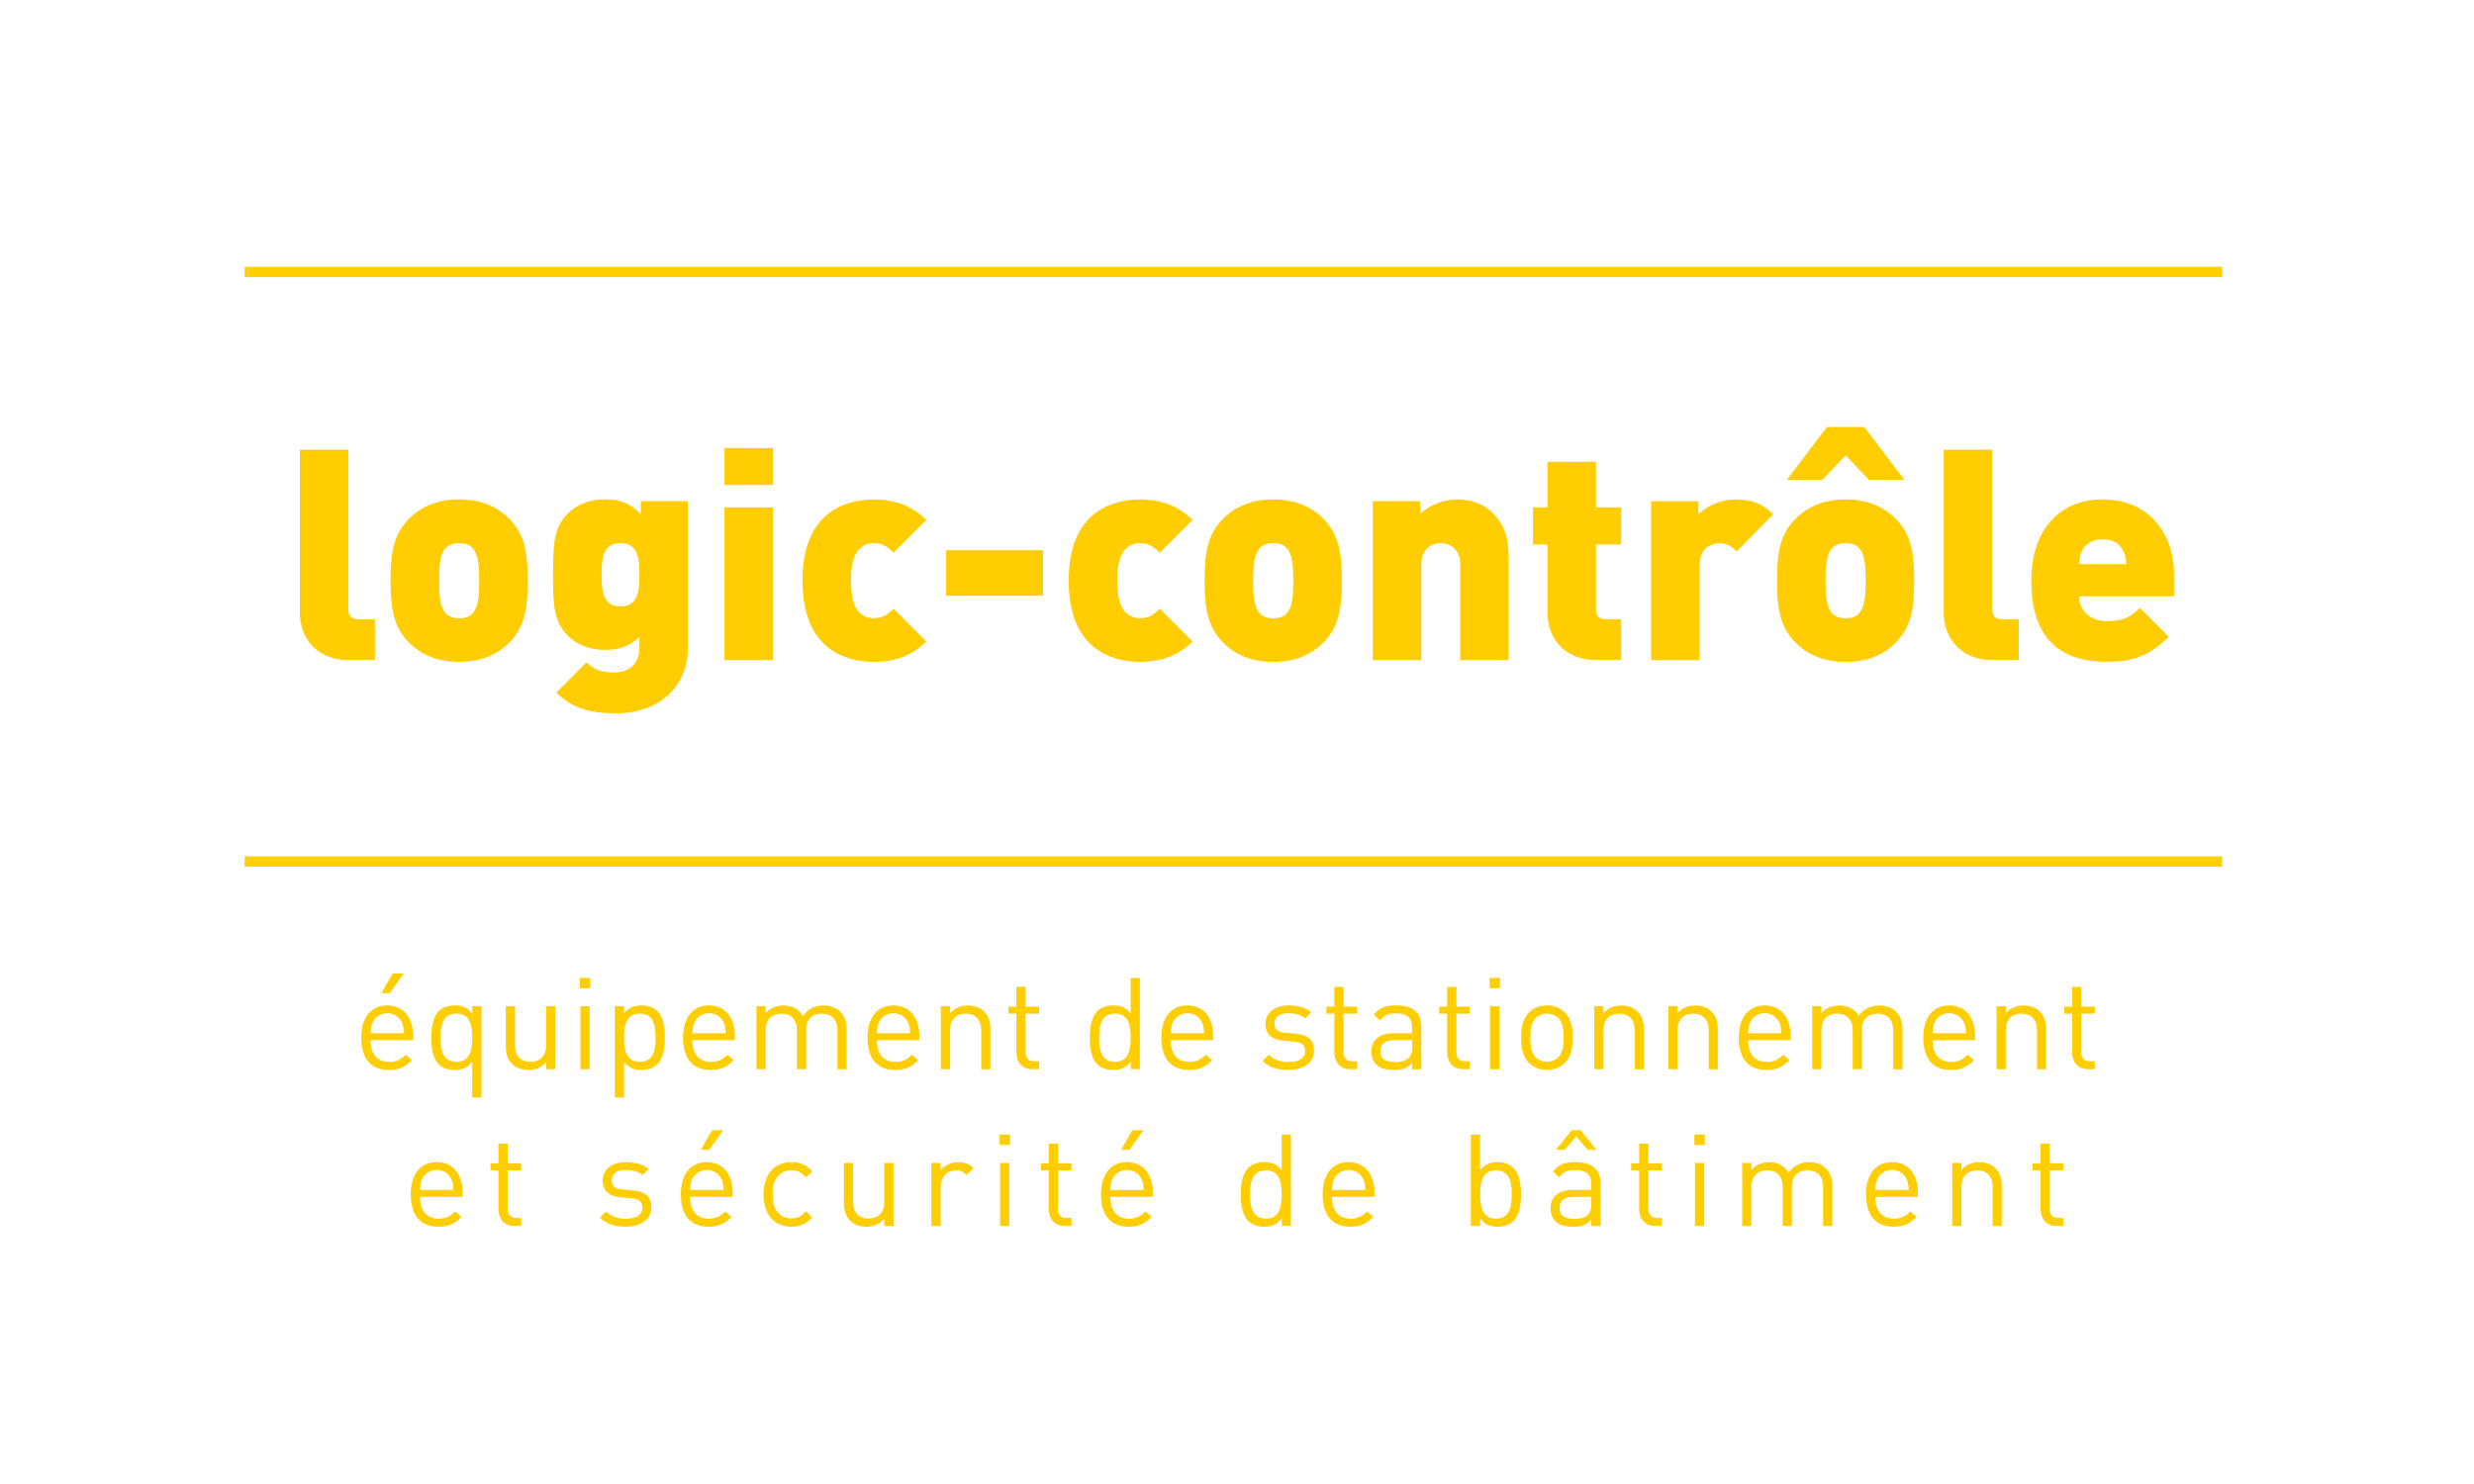 <?xml version="1.0" encoding="UTF-8"?>
<svg id="Calque_1" data-name="Calque 1" xmlns="http://www.w3.org/2000/svg" viewBox="0 0 360 216">
  <defs>
    <style>
      .cls-1 {
        fill: #ffcd00;
      }

      .cls-2 {
        fill: #ffcf02;
      }

      .cls-3 {
        fill: #ffce00;
      }
    </style>
  </defs>
  <g>
    <path class="cls-1" d="M50.81,96.08c-5.12,0-7.18-3.65-7.18-6.84v-23.78h7.05v23.26c0,.9.47,1.42,1.42,1.42h2.45v5.93h-3.74Z"/>
    <path class="cls-1" d="M74.25,93.38c-1.38,1.46-3.7,2.97-7.44,2.97s-6.06-1.5-7.44-2.97c-1.93-2.11-2.54-4.3-2.54-8.86s.6-6.75,2.54-8.86c1.38-1.46,3.7-2.97,7.44-2.97s6.06,1.5,7.44,2.97c1.94,2.11,2.54,4.34,2.54,8.86s-.6,6.75-2.54,8.86ZM68.7,79.7c-.43-.43-1.03-.64-1.89-.64s-1.46.22-1.89.64c-.9.9-1.03,2.54-1.03,4.82s.13,3.91,1.03,4.82c.43.43,1.03.65,1.89.65s1.46-.21,1.89-.65c.9-.9,1.03-2.54,1.03-4.82s-.13-3.91-1.03-4.82Z"/>
    <path class="cls-1" d="M89.64,103.82c-3.61,0-6.32-.65-8.69-3.01l4.39-4.39c1.07,1.08,2.36,1.46,3.96,1.46,2.97,0,3.74-2.02,3.74-3.53v-1.68c-1.29,1.29-2.84,1.93-4.99,1.93s-4.08-.73-5.42-2.06c-2.11-2.11-2.15-4.69-2.15-8.9s.04-6.79,2.15-8.9c1.33-1.33,3.22-2.06,5.46-2.06,2.36,0,3.74.73,5.16,2.15v-1.89h6.84v21.46c0,5.46-4.13,9.42-10.45,9.42ZM90.29,79.06c-2.58,0-2.75,2.24-2.75,4.6s.17,4.6,2.75,4.6,2.75-2.24,2.75-4.6-.17-4.6-2.75-4.6Z"/>
    <path class="cls-1" d="M105.42,70.59v-5.38h7.05v5.38h-7.05ZM105.42,96.08v-22.23h7.05v22.23h-7.05Z"/>
    <path class="cls-1" d="M127.18,96.34c-4,0-10.41-1.72-10.41-11.82s6.41-11.82,10.41-11.82c3.23,0,5.72,1.08,7.61,2.97l-4.77,4.77c-.9-.9-1.68-1.38-2.84-1.38-.95,0-1.59.3-2.19.9-.82.86-1.16,2.36-1.16,4.56s.34,3.7,1.16,4.56c.6.6,1.25.9,2.19.9,1.16,0,1.94-.47,2.84-1.38l4.77,4.77c-1.89,1.89-4.39,2.97-7.61,2.97Z"/>
    <path class="cls-1" d="M137.67,86.71v-6.62h14.1v6.62h-14.1Z"/>
    <path class="cls-1" d="M165.92,96.34c-4,0-10.41-1.72-10.41-11.82s6.41-11.82,10.41-11.82c3.22,0,5.72,1.08,7.61,2.97l-4.77,4.77c-.9-.9-1.68-1.38-2.84-1.38-.95,0-1.59.3-2.19.9-.82.86-1.16,2.36-1.16,4.56s.34,3.7,1.16,4.56c.6.6,1.25.9,2.19.9,1.16,0,1.93-.47,2.84-1.38l4.77,4.77c-1.89,1.89-4.39,2.97-7.61,2.97Z"/>
    <path class="cls-1" d="M192.71,93.38c-1.38,1.46-3.7,2.97-7.44,2.97s-6.06-1.5-7.44-2.97c-1.93-2.11-2.54-4.3-2.54-8.86s.6-6.75,2.54-8.86c1.38-1.46,3.7-2.97,7.44-2.97s6.06,1.5,7.44,2.97c1.93,2.11,2.54,4.34,2.54,8.86s-.6,6.75-2.54,8.86ZM187.16,79.7c-.43-.43-1.03-.64-1.89-.64s-1.46.22-1.89.64c-.9.9-1.03,2.54-1.03,4.82s.13,3.91,1.03,4.82c.43.43,1.03.65,1.89.65s1.46-.21,1.89-.65c.9-.9,1.03-2.54,1.03-4.82s-.13-3.91-1.03-4.82Z"/>
    <path class="cls-1" d="M212.49,96.08v-13.85c0-2.67-1.89-3.18-2.84-3.18s-2.84.52-2.84,3.18v13.85h-7.05v-23.13h6.88v1.89c1.42-1.42,3.53-2.15,5.37-2.15,2.19,0,3.96.73,5.2,1.98,1.98,1.98,2.32,4.17,2.32,6.62v14.79h-7.05Z"/>
    <path class="cls-1" d="M232.36,96.08c-5.12,0-7.18-3.65-7.18-6.84v-9.98h-2.11v-5.42h2.11v-6.62h7.05v6.62h3.66v5.42h-3.66v9.46c0,.9.47,1.42,1.42,1.42h2.24v5.93h-3.53Z"/>
    <path class="cls-1" d="M252.69,80.26c-.69-.69-1.33-1.2-2.54-1.2-.95,0-2.84.56-2.84,3.18v13.85h-7.05v-23.13h6.88v1.89c1.03-1.03,3.05-2.15,5.46-2.15,2.28,0,3.83.56,5.42,2.15l-5.33,5.42Z"/>
    <path class="cls-1" d="M276,93.38c-1.38,1.46-3.7,2.97-7.44,2.97s-6.06-1.5-7.44-2.97c-1.93-2.11-2.54-4.3-2.54-8.86s.6-6.75,2.54-8.86c1.38-1.46,3.7-2.97,7.44-2.97s6.06,1.5,7.44,2.97c1.93,2.11,2.54,4.34,2.54,8.86s-.6,6.75-2.54,8.86ZM271.96,69.85l-3.4-3.57-3.4,3.57h-5.16l5.85-7.7h5.42l5.85,7.7h-5.16ZM270.45,79.7c-.43-.43-1.03-.64-1.89-.64s-1.46.22-1.89.64c-.9.9-1.03,2.54-1.03,4.82s.13,3.91,1.03,4.82c.43.43,1.03.65,1.89.65s1.46-.21,1.89-.65c.9-.9,1.03-2.54,1.03-4.82s-.13-3.91-1.03-4.82Z"/>
    <path class="cls-1" d="M290.02,96.08c-5.12,0-7.18-3.65-7.18-6.84v-23.78h7.05v23.26c0,.9.47,1.42,1.42,1.42h2.45v5.93h-3.74Z"/>
    <path class="cls-1" d="M302.52,86.8c0,1.89,1.46,3.61,4.08,3.61,2.45,0,3.53-.69,4.77-1.94l4.21,4.21c-2.37,2.36-4.69,3.65-8.99,3.65-5.12,0-11.01-1.85-11.01-11.82,0-7.57,4.3-11.82,10.36-11.82,6.71,0,10.41,4.9,10.41,10.96v3.14h-13.85ZM309.01,80.3c-.43-.99-1.38-1.81-3.05-1.81s-2.62.82-3.05,1.81c-.3.6-.39,1.25-.39,1.81h6.88c0-.56-.09-1.2-.39-1.81Z"/>
  </g>
  <g>
    <rect class="cls-2" x="36.1" y="39.34" width="286.76" height=".5"/>
    <path class="cls-2" d="M323.37,40.34H35.6v-1.5h287.76v1.5ZM36.1,39.84h286.76v-.5h-.25v.5H36.35v-.5h-.25v.5Z"/>
  </g>
  <g>
    <rect class="cls-2" x="36.1" y="125.15" width="286.76" height=".5"/>
    <path class="cls-2" d="M323.37,126.15H35.6v-1.5h287.76v1.5ZM36.1,125.65h286.76v-.5h-.25v.5H36.35v-.5h-.25v.5Z"/>
  </g>
  <path class="cls-3" d="M53.92,151.39c0,2.01.95,3.17,2.7,3.17,1.06,0,1.68-.32,2.41-1.04l.91.8c-.93.93-1.79,1.42-3.36,1.42-2.42,0-4.01-1.46-4.01-4.7,0-2.96,1.44-4.7,3.77-4.7s3.77,1.72,3.77,4.44v.62h-6.19ZM58.49,148.86c-.35-.84-1.17-1.38-2.14-1.38s-1.79.54-2.14,1.38c-.21.5-.24.78-.28,1.53h4.85c-.04-.75-.07-1.03-.28-1.53ZM56.72,144.55h-1.23l1.64-2.85h1.6l-2.01,2.85Z"/>
  <path class="cls-3" d="M68.71,159.73v-5.18c-.75.95-1.58,1.19-2.59,1.19-.93,0-1.75-.32-2.24-.8-.93-.93-1.12-2.46-1.12-3.9s.19-2.96,1.12-3.9c.48-.48,1.31-.8,2.24-.8,1.01,0,1.86.22,2.61,1.19v-1.08h1.32v13.28h-1.34ZM66.42,147.53c-2,0-2.31,1.72-2.31,3.51s.32,3.51,2.31,3.51,2.29-1.72,2.29-3.51-.3-3.51-2.29-3.51Z"/>
  <path class="cls-3" d="M79.49,155.63v-1.03c-.65.75-1.57,1.14-2.59,1.14s-1.81-.3-2.37-.86c-.65-.63-.93-1.51-.93-2.57v-5.85h1.34v5.65c0,1.62.86,2.44,2.24,2.44s2.29-.84,2.29-2.44v-5.65h1.34v9.17h-1.32Z"/>
  <path class="cls-3" d="M84.38,143.84v-1.51h1.51v1.51h-1.51ZM84.46,155.63v-9.17h1.34v9.17h-1.34Z"/>
  <path class="cls-3" d="M95.63,154.94c-.48.48-1.31.8-2.24.8-1.01,0-1.85-.24-2.59-1.19v5.18h-1.34v-13.28h1.34v1.08c.75-.97,1.58-1.19,2.59-1.19.93,0,1.75.32,2.24.8.93.93,1.12,2.46,1.12,3.9s-.19,2.96-1.12,3.9ZM93.11,147.53c-2,0-2.31,1.72-2.31,3.51s.32,3.51,2.31,3.51,2.29-1.72,2.29-3.51-.3-3.51-2.29-3.51Z"/>
  <path class="cls-3" d="M100.74,151.39c0,2.01.95,3.17,2.7,3.17,1.06,0,1.68-.32,2.41-1.04l.91.8c-.93.93-1.79,1.42-3.36,1.42-2.42,0-4.01-1.46-4.01-4.7,0-2.96,1.44-4.7,3.77-4.7s3.77,1.72,3.77,4.44v.62h-6.19ZM105.31,148.86c-.35-.84-1.17-1.38-2.14-1.38s-1.79.54-2.14,1.38c-.2.5-.24.78-.28,1.53h4.85c-.04-.75-.07-1.03-.28-1.53Z"/>
  <path class="cls-3" d="M121.85,155.63v-5.65c0-1.62-.88-2.44-2.26-2.44s-2.29.84-2.29,2.29v5.8h-1.34v-5.65c0-1.62-.88-2.44-2.26-2.44s-2.29.84-2.29,2.44v5.65h-1.34v-9.17h1.34v1.01c.65-.75,1.57-1.12,2.59-1.12,1.27,0,2.26.52,2.82,1.53.71-1.01,1.73-1.53,3.02-1.53.99,0,1.81.32,2.37.86.65.63.99,1.49.99,2.55v5.87h-1.34Z"/>
  <path class="cls-3" d="M127.58,151.39c0,2.01.95,3.17,2.7,3.17,1.06,0,1.68-.32,2.41-1.04l.91.8c-.93.93-1.79,1.42-3.36,1.42-2.42,0-4.01-1.46-4.01-4.7,0-2.96,1.44-4.7,3.77-4.7s3.77,1.72,3.77,4.44v.62h-6.19ZM132.15,148.86c-.35-.84-1.17-1.38-2.14-1.38s-1.79.54-2.14,1.38c-.2.5-.24.78-.28,1.53h4.85c-.04-.75-.07-1.03-.28-1.53Z"/>
  <path class="cls-3" d="M142.78,155.63v-5.65c0-1.62-.88-2.44-2.26-2.44s-2.27.84-2.27,2.44v5.65h-1.34v-9.17h1.34v1.01c.65-.75,1.55-1.12,2.57-1.12s1.79.3,2.35.86c.65.63.95,1.49.95,2.55v5.87h-1.34Z"/>
  <path class="cls-3" d="M150.25,155.63c-1.57,0-2.35-1.1-2.35-2.46v-5.63h-1.16v-1.03h1.16v-2.87h1.34v2.87h1.96v1.03h-1.96v5.59c0,.84.39,1.34,1.25,1.34h.71v1.16h-.95Z"/>
  <path class="cls-3" d="M164.55,155.63v-1.1c-.75.97-1.6,1.21-2.61,1.21-.93,0-1.75-.32-2.24-.8-.93-.93-1.12-2.46-1.12-3.9s.19-2.96,1.12-3.9c.48-.48,1.31-.8,2.24-.8,1.01,0,1.85.22,2.59,1.17v-5.17h1.34v13.28h-1.32ZM162.24,147.53c-2,0-2.31,1.72-2.31,3.51s.32,3.51,2.31,3.51,2.29-1.72,2.29-3.51-.3-3.51-2.29-3.51Z"/>
  <path class="cls-3" d="M170.35,151.39c0,2.01.95,3.17,2.7,3.17,1.06,0,1.68-.32,2.41-1.04l.91.8c-.93.93-1.79,1.42-3.36,1.42-2.42,0-4.01-1.46-4.01-4.7,0-2.96,1.44-4.7,3.77-4.7s3.77,1.72,3.77,4.44v.62h-6.19ZM174.92,148.86c-.35-.84-1.17-1.38-2.14-1.38s-1.79.54-2.14,1.38c-.21.5-.24.78-.28,1.53h4.85c-.04-.75-.07-1.03-.28-1.53Z"/>
  <path class="cls-3" d="M187.5,155.74c-1.55,0-2.76-.35-3.77-1.32l.9-.9c.73.76,1.71,1.06,2.85,1.06,1.51,0,2.44-.54,2.44-1.62,0-.8-.47-1.25-1.53-1.34l-1.51-.13c-1.79-.15-2.74-.95-2.74-2.46,0-1.68,1.42-2.69,3.37-2.69,1.31,0,2.48.32,3.3.99l-.88.88c-.65-.5-1.49-.73-2.44-.73-1.34,0-2.05.58-2.05,1.51,0,.78.45,1.25,1.6,1.34l1.47.13c1.6.15,2.7.76,2.7,2.48s-1.51,2.8-3.73,2.8Z"/>
  <path class="cls-3" d="M196.52,155.63c-1.57,0-2.35-1.1-2.35-2.46v-5.63h-1.16v-1.03h1.16v-2.87h1.34v2.87h1.96v1.03h-1.96v5.59c0,.84.39,1.34,1.25,1.34h.71v1.16h-.95Z"/>
  <path class="cls-3" d="M205.48,155.63v-.88c-.75.75-1.42.99-2.65.99s-2.01-.24-2.59-.84c-.45-.45-.69-1.14-.69-1.86,0-1.6,1.12-2.65,3.17-2.65h2.76v-.88c0-1.34-.67-2.01-2.35-2.01-1.17,0-1.77.28-2.31,1.04l-.91-.84c.82-1.06,1.75-1.36,3.24-1.36,2.46,0,3.67,1.06,3.67,3.06v6.23h-1.34ZM205.48,151.39h-2.57c-1.38,0-2.05.56-2.05,1.62s.65,1.57,2.11,1.57c.78,0,1.47-.06,2.05-.62.32-.3.47-.82.47-1.58v-.99Z"/>
  <path class="cls-3" d="M212.94,155.63c-1.57,0-2.35-1.1-2.35-2.46v-5.63h-1.16v-1.03h1.16v-2.87h1.34v2.87h1.96v1.03h-1.96v5.59c0,.84.39,1.34,1.25,1.34h.71v1.16h-.95Z"/>
  <path class="cls-3" d="M216.76,143.84v-1.51h1.51v1.51h-1.51ZM216.84,155.63v-9.17h1.34v9.17h-1.34Z"/>
  <path class="cls-3" d="M227.73,154.69c-.63.63-1.51,1.04-2.63,1.04s-2-.41-2.63-1.04c-.93-.95-1.12-2.24-1.12-3.65s.19-2.7,1.12-3.65c.63-.63,1.51-1.05,2.63-1.05s2,.41,2.63,1.05c.93.95,1.12,2.24,1.12,3.65s-.19,2.7-1.12,3.65ZM226.78,148.21c-.43-.43-1.03-.67-1.68-.67s-1.23.24-1.66.67c-.67.67-.75,1.81-.75,2.83s.07,2.16.75,2.83c.43.43,1.01.67,1.66.67s1.25-.24,1.68-.67c.67-.67.73-1.81.73-2.83s-.06-2.16-.73-2.83Z"/>
  <path class="cls-3" d="M237.87,155.63v-5.65c0-1.62-.88-2.44-2.26-2.44s-2.28.84-2.28,2.44v5.65h-1.34v-9.17h1.34v1.01c.65-.75,1.55-1.12,2.57-1.12s1.79.3,2.35.86c.65.63.95,1.49.95,2.55v5.87h-1.34Z"/>
  <path class="cls-3" d="M248.64,155.63v-5.65c0-1.62-.88-2.44-2.26-2.44s-2.28.84-2.28,2.44v5.65h-1.34v-9.17h1.34v1.01c.65-.75,1.55-1.12,2.57-1.12s1.79.3,2.35.86c.65.63.95,1.49.95,2.55v5.87h-1.34Z"/>
  <path class="cls-3" d="M254.37,151.39c0,2.01.95,3.17,2.7,3.17,1.06,0,1.68-.32,2.41-1.04l.91.8c-.93.93-1.79,1.42-3.36,1.42-2.42,0-4.01-1.46-4.01-4.7,0-2.96,1.44-4.7,3.77-4.7s3.77,1.72,3.77,4.44v.62h-6.19ZM258.93,148.86c-.35-.84-1.17-1.38-2.14-1.38s-1.79.54-2.14,1.38c-.21.5-.24.78-.28,1.53h4.85c-.04-.75-.07-1.03-.28-1.53Z"/>
  <path class="cls-3" d="M275.48,155.63v-5.65c0-1.62-.88-2.44-2.26-2.44s-2.29.84-2.29,2.29v5.8h-1.34v-5.65c0-1.62-.88-2.44-2.26-2.44s-2.29.84-2.29,2.44v5.65h-1.34v-9.17h1.34v1.01c.65-.75,1.57-1.12,2.59-1.12,1.27,0,2.26.52,2.82,1.53.71-1.01,1.73-1.53,3.02-1.53.99,0,1.81.32,2.37.86.65.63.99,1.49.99,2.55v5.87h-1.34Z"/>
  <path class="cls-3" d="M281.21,151.39c0,2.01.95,3.17,2.7,3.17,1.06,0,1.68-.32,2.41-1.04l.91.8c-.93.93-1.79,1.42-3.36,1.42-2.42,0-4.01-1.46-4.01-4.7,0-2.96,1.44-4.7,3.77-4.7s3.77,1.72,3.77,4.44v.62h-6.19ZM285.78,148.86c-.35-.84-1.17-1.38-2.14-1.38s-1.79.54-2.14,1.38c-.21.5-.24.78-.28,1.53h4.85c-.04-.75-.07-1.03-.28-1.53Z"/>
  <path class="cls-3" d="M296.41,155.63v-5.65c0-1.62-.88-2.44-2.26-2.44s-2.28.84-2.28,2.44v5.65h-1.34v-9.17h1.34v1.01c.65-.75,1.55-1.12,2.57-1.12s1.79.3,2.35.86c.65.63.95,1.49.95,2.55v5.87h-1.34Z"/>
  <path class="cls-3" d="M303.87,155.63c-1.57,0-2.35-1.1-2.35-2.46v-5.63h-1.16v-1.03h1.16v-2.87h1.34v2.87h1.96v1.03h-1.96v5.59c0,.84.39,1.34,1.25,1.34h.71v1.16h-.95Z"/>
  <path class="cls-3" d="M61.12,174.21c0,2.01.95,3.17,2.7,3.17,1.06,0,1.68-.32,2.41-1.05l.91.8c-.93.93-1.79,1.42-3.36,1.42-2.42,0-4.01-1.46-4.01-4.7,0-2.96,1.44-4.7,3.77-4.7s3.77,1.72,3.77,4.44v.62h-6.19ZM65.68,171.67c-.35-.84-1.17-1.38-2.14-1.38s-1.79.54-2.14,1.38c-.21.5-.24.78-.28,1.53h4.85c-.04-.75-.07-1.03-.28-1.53Z"/>
  <path class="cls-3" d="M74.88,178.44c-1.57,0-2.35-1.1-2.35-2.46v-5.63h-1.16v-1.03h1.16v-2.87h1.34v2.87h1.96v1.03h-1.96v5.59c0,.84.39,1.34,1.25,1.34h.71v1.16h-.95Z"/>
  <path class="cls-3" d="M91.07,178.55c-1.55,0-2.76-.35-3.77-1.32l.89-.9c.73.76,1.72,1.06,2.85,1.06,1.51,0,2.44-.54,2.44-1.62,0-.8-.47-1.25-1.53-1.34l-1.51-.13c-1.79-.15-2.74-.95-2.74-2.46,0-1.68,1.42-2.69,3.38-2.69,1.31,0,2.48.32,3.3.99l-.88.88c-.65-.5-1.49-.73-2.44-.73-1.34,0-2.05.58-2.05,1.51,0,.78.45,1.25,1.6,1.34l1.47.13c1.6.15,2.7.76,2.7,2.48s-1.51,2.8-3.73,2.8Z"/>
  <path class="cls-3" d="M100.42,174.21c0,2.01.95,3.17,2.7,3.17,1.06,0,1.68-.32,2.41-1.05l.91.8c-.93.93-1.79,1.42-3.36,1.42-2.42,0-4.01-1.46-4.01-4.7,0-2.96,1.44-4.7,3.77-4.7s3.77,1.72,3.77,4.44v.62h-6.19ZM104.99,171.67c-.35-.84-1.17-1.38-2.14-1.38s-1.79.54-2.14,1.38c-.21.5-.24.78-.28,1.53h4.85c-.04-.75-.07-1.03-.28-1.53ZM103.21,167.36h-1.23l1.64-2.85h1.6l-2.01,2.85Z"/>
  <path class="cls-3" d="M115.17,178.55c-2.31,0-4.06-1.57-4.06-4.7s1.75-4.7,4.06-4.7c1.27,0,2.07.34,3.02,1.36l-.91.86c-.69-.76-1.23-1.03-2.11-1.03s-1.64.35-2.13,1.04c-.43.6-.6,1.3-.6,2.46s.17,1.86.6,2.46c.48.69,1.23,1.04,2.13,1.04s1.42-.28,2.11-1.04l.91.88c-.95,1.03-1.75,1.36-3.02,1.36Z"/>
  <path class="cls-3" d="M128.69,178.44v-1.03c-.65.75-1.57,1.14-2.59,1.14s-1.81-.3-2.37-.86c-.65-.63-.93-1.51-.93-2.57v-5.85h1.34v5.65c0,1.62.86,2.44,2.24,2.44s2.29-.84,2.29-2.44v-5.65h1.34v9.17h-1.32Z"/>
  <path class="cls-3" d="M140.65,171.02c-.5-.5-.88-.67-1.58-.67-1.34,0-2.2,1.06-2.2,2.46v5.63h-1.34v-9.17h1.34v1.12c.5-.76,1.51-1.23,2.57-1.23.88,0,1.55.21,2.2.86l-.99,1.01Z"/>
  <path class="cls-3" d="M145.45,166.65v-1.51h1.51v1.51h-1.51ZM145.52,178.44v-9.17h1.34v9.17h-1.34Z"/>
  <path class="cls-3" d="M154.96,178.44c-1.57,0-2.35-1.1-2.35-2.46v-5.63h-1.16v-1.03h1.16v-2.87h1.34v2.87h1.96v1.03h-1.96v5.59c0,.84.39,1.34,1.25,1.34h.71v1.16h-.95Z"/>
  <path class="cls-3" d="M161.56,174.21c0,2.01.95,3.17,2.7,3.17,1.06,0,1.68-.32,2.41-1.05l.91.8c-.93.93-1.79,1.42-3.36,1.42-2.42,0-4.01-1.46-4.01-4.7,0-2.96,1.44-4.7,3.77-4.7s3.77,1.72,3.77,4.44v.62h-6.19ZM166.13,171.67c-.35-.84-1.17-1.38-2.14-1.38s-1.79.54-2.14,1.38c-.21.5-.24.78-.28,1.53h4.85c-.04-.75-.07-1.03-.28-1.53ZM164.36,167.36h-1.23l1.64-2.85h1.6l-2.01,2.85Z"/>
  <path class="cls-3" d="M186.52,178.44v-1.1c-.75.97-1.6,1.21-2.61,1.21-.93,0-1.75-.32-2.24-.8-.93-.93-1.12-2.46-1.12-3.9s.19-2.96,1.12-3.9c.48-.48,1.31-.8,2.24-.8,1.01,0,1.85.22,2.59,1.17v-5.17h1.34v13.28h-1.32ZM184.21,170.35c-2,0-2.31,1.72-2.31,3.51s.32,3.51,2.31,3.51,2.29-1.72,2.29-3.51-.3-3.51-2.29-3.51Z"/>
  <path class="cls-3" d="M193.81,174.21c0,2.01.95,3.17,2.7,3.17,1.06,0,1.68-.32,2.41-1.05l.91.8c-.93.93-1.79,1.42-3.36,1.42-2.42,0-4.01-1.46-4.01-4.7,0-2.96,1.44-4.7,3.77-4.7s3.77,1.72,3.77,4.44v.62h-6.19ZM198.38,171.67c-.35-.84-1.17-1.38-2.14-1.38s-1.79.54-2.14,1.38c-.21.5-.24.78-.28,1.53h4.85c-.04-.75-.07-1.03-.28-1.53Z"/>
  <path class="cls-3" d="M220.2,177.75c-.48.48-1.3.8-2.24.8-1.01,0-1.85-.24-2.59-1.21v1.1h-1.34v-13.28h1.34v5.17c.75-.95,1.58-1.17,2.59-1.17.93,0,1.75.32,2.24.8.93.93,1.12,2.46,1.12,3.9s-.19,2.96-1.12,3.9ZM217.69,170.35c-2,0-2.31,1.72-2.31,3.51s.32,3.51,2.31,3.51,2.29-1.72,2.29-3.51-.3-3.51-2.29-3.51Z"/>
  <path class="cls-3" d="M231.55,178.44v-.88c-.75.75-1.42.99-2.65.99s-2.01-.24-2.59-.84c-.45-.45-.69-1.14-.69-1.86,0-1.6,1.12-2.65,3.17-2.65h2.76v-.88c0-1.34-.67-2.01-2.35-2.01-1.17,0-1.77.28-2.31,1.04l-.91-.84c.82-1.06,1.75-1.36,3.24-1.36,2.46,0,3.67,1.06,3.67,3.06v6.23h-1.34ZM231.04,167.36l-1.68-1.94-1.68,1.94h-1.29l2.33-2.85h1.27l2.33,2.85h-1.29ZM231.55,174.21h-2.57c-1.38,0-2.05.56-2.05,1.62s.65,1.57,2.11,1.57c.78,0,1.47-.06,2.05-.62.32-.3.47-.82.47-1.58v-.99Z"/>
  <path class="cls-3" d="M240.87,178.44c-1.57,0-2.35-1.1-2.35-2.46v-5.63h-1.16v-1.03h1.16v-2.87h1.34v2.87h1.96v1.03h-1.96v5.59c0,.84.39,1.34,1.25,1.34h.71v1.16h-.95Z"/>
  <path class="cls-3" d="M246.56,166.65v-1.51h1.51v1.51h-1.51ZM246.64,178.44v-9.17h1.34v9.17h-1.34Z"/>
  <path class="cls-3" d="M265.29,178.44v-5.65c0-1.62-.88-2.44-2.26-2.44s-2.29.84-2.29,2.29v5.8h-1.34v-5.65c0-1.62-.88-2.44-2.26-2.44s-2.29.84-2.29,2.44v5.65h-1.34v-9.17h1.34v1.01c.65-.75,1.57-1.12,2.59-1.12,1.27,0,2.26.52,2.82,1.53.71-1.01,1.73-1.53,3.02-1.53.99,0,1.81.32,2.37.86.65.63.99,1.49.99,2.55v5.87h-1.34Z"/>
  <path class="cls-3" d="M272.88,174.21c0,2.01.95,3.17,2.7,3.17,1.06,0,1.68-.32,2.41-1.05l.91.8c-.93.93-1.79,1.42-3.36,1.42-2.42,0-4.01-1.46-4.01-4.7,0-2.96,1.44-4.7,3.77-4.7s3.77,1.72,3.77,4.44v.62h-6.19ZM277.45,171.67c-.35-.84-1.17-1.38-2.14-1.38s-1.79.54-2.14,1.38c-.21.5-.24.78-.28,1.53h4.85c-.04-.75-.07-1.03-.28-1.53Z"/>
  <path class="cls-3" d="M289.95,178.44v-5.65c0-1.62-.88-2.44-2.26-2.44s-2.28.84-2.28,2.44v5.65h-1.34v-9.17h1.34v1.01c.65-.75,1.55-1.12,2.57-1.12s1.79.3,2.35.86c.65.63.95,1.49.95,2.55v5.87h-1.34Z"/>
  <path class="cls-3" d="M299.28,178.44c-1.57,0-2.35-1.1-2.35-2.46v-5.63h-1.16v-1.03h1.16v-2.87h1.34v2.87h1.96v1.03h-1.96v5.59c0,.84.39,1.34,1.25,1.34h.71v1.16h-.95Z"/>
</svg>
